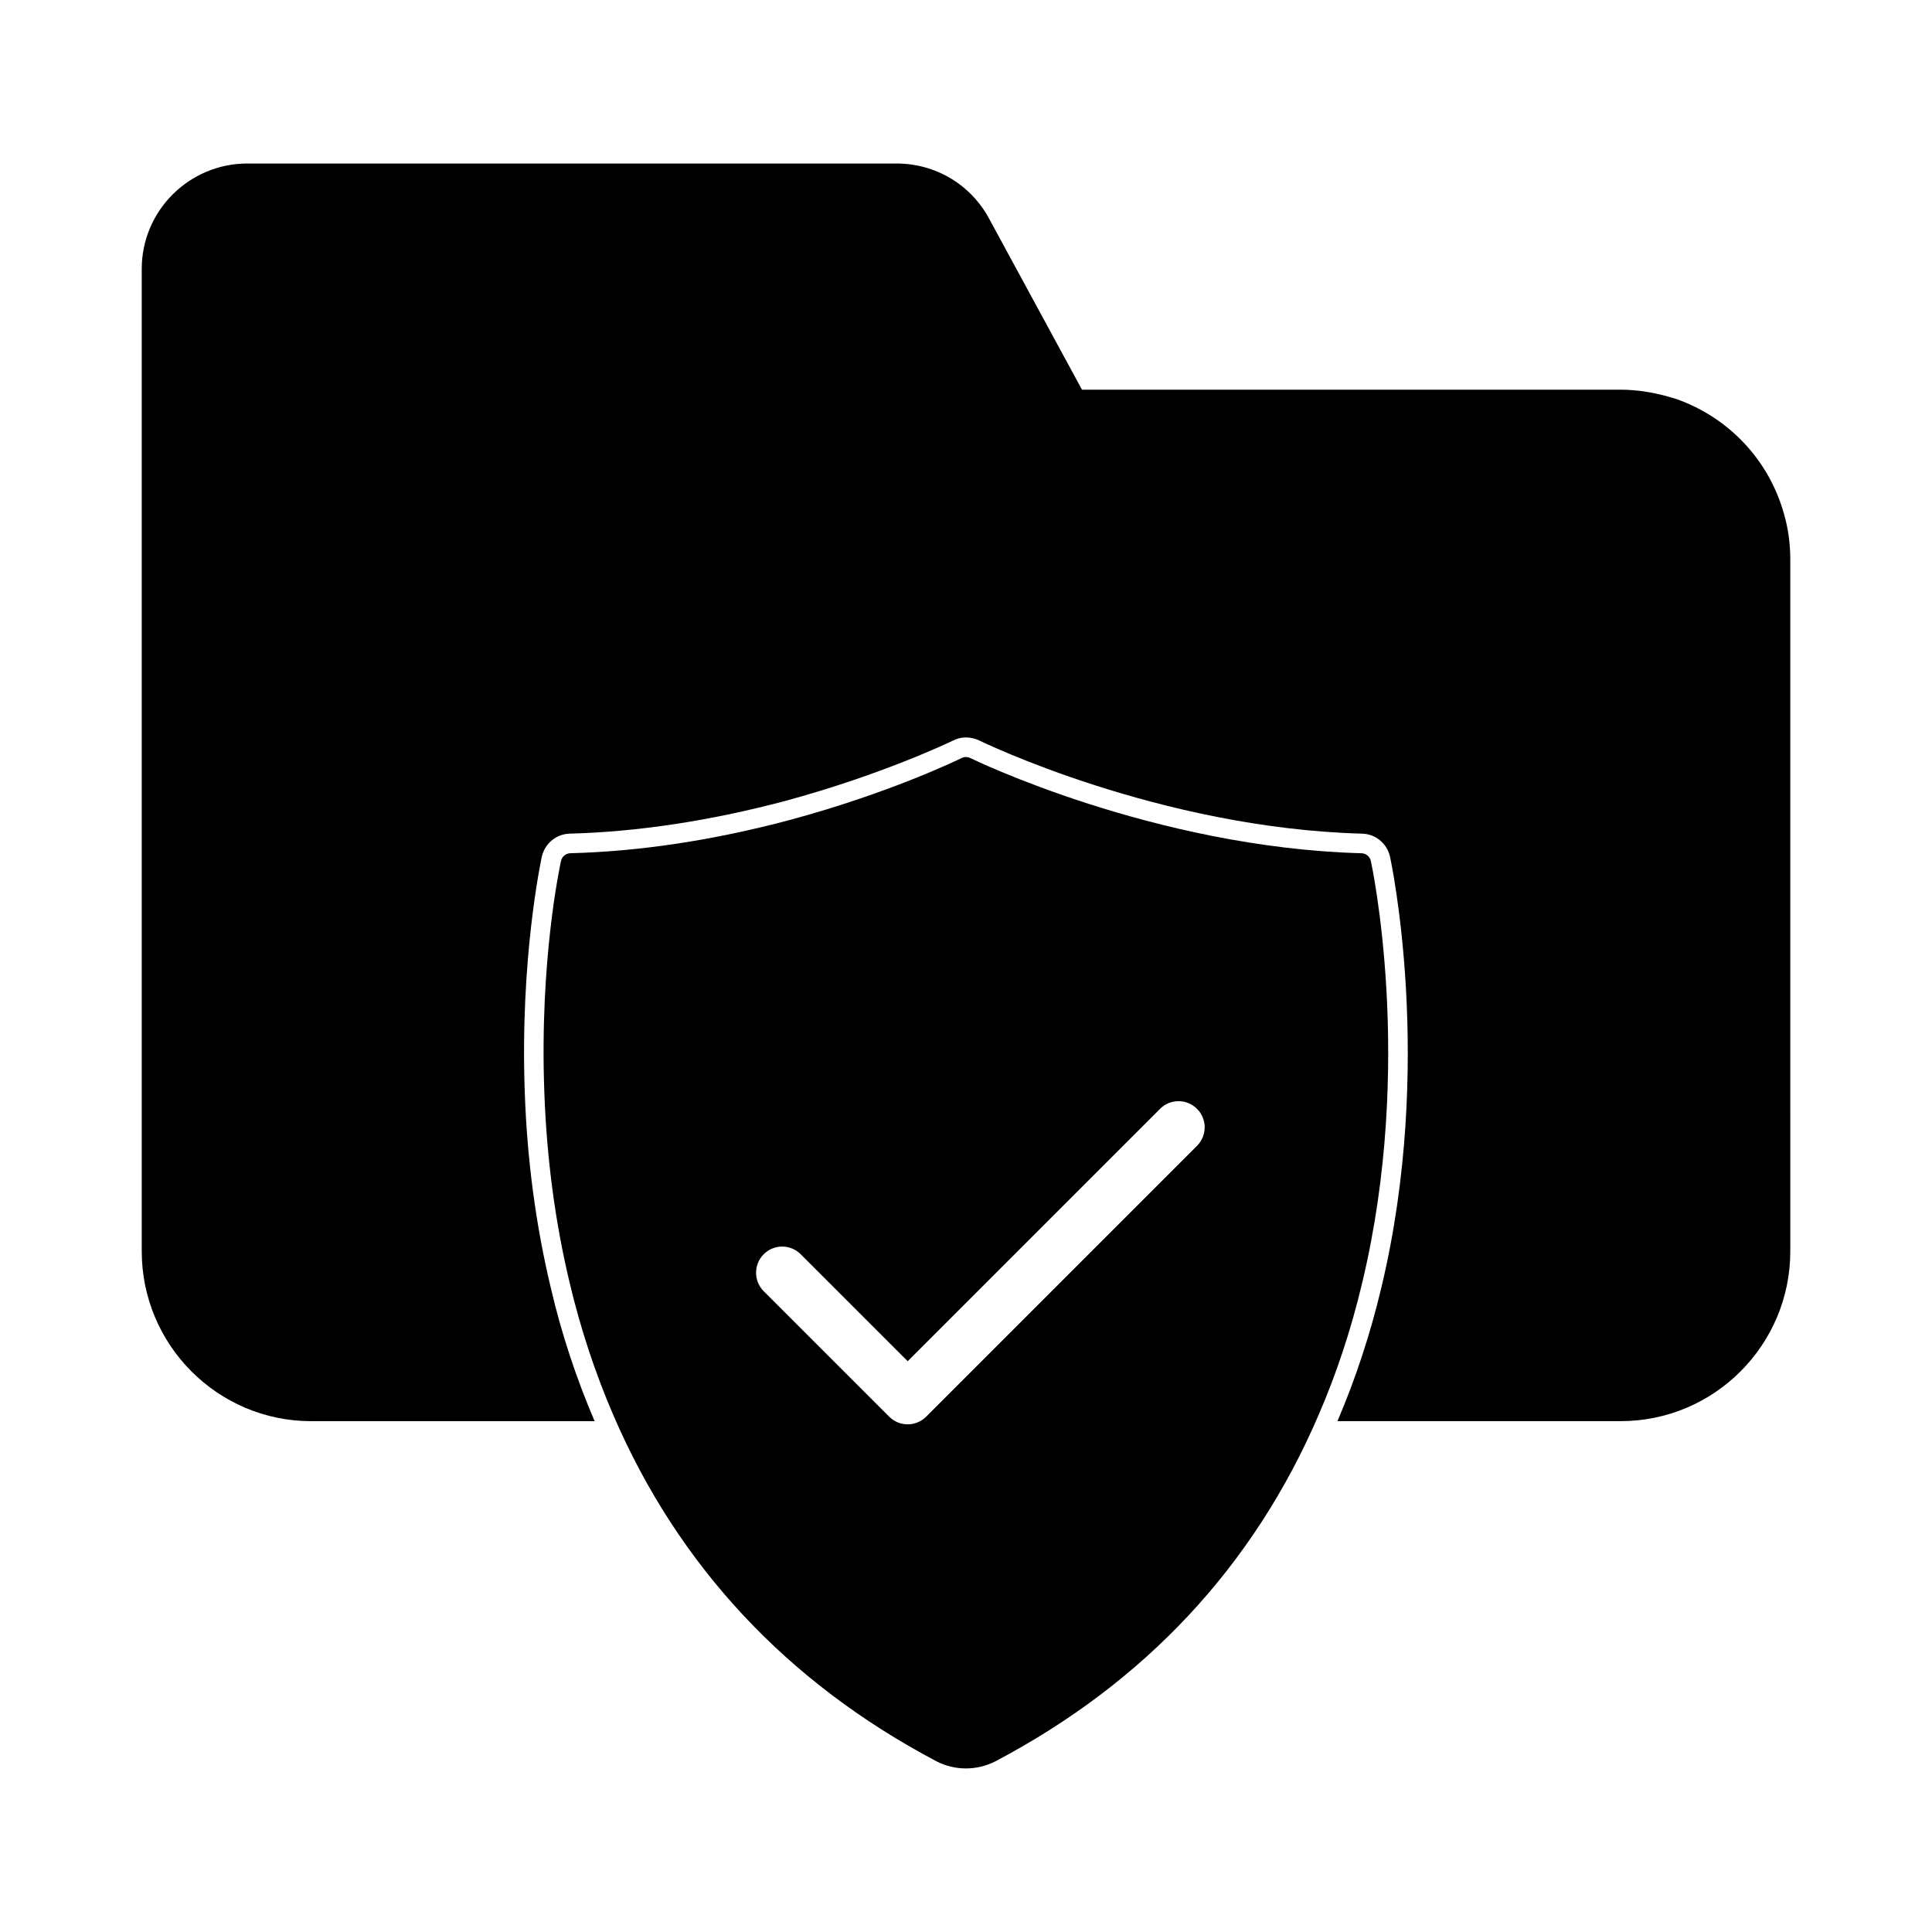 <?xml version="1.0" encoding="UTF-8"?>
<!-- Uploaded to: SVG Repo, www.svgrepo.com, Generator: SVG Repo Mixer Tools -->
<svg fill="#000000" width="800px" height="800px" version="1.1" viewBox="144 144 512 512" xmlns="http://www.w3.org/2000/svg">
 <g>
  <path d="m616.85 280.46c-3.879-14.273-14.48-25.707-28.547-30.695-5.195-1.664-10.188-2.496-14.828-2.496h-142.74l-24.531-45.18c-4.852-9.145-14.273-14.758-24.598-14.758h-172.05c-15.453 0-27.992 12.543-27.992 27.926v260.33c0 24.875 20.164 45.039 44.902 45.039h75.113c-4.852-11.355-8.801-23.211-11.641-35.477-3.879-16.215-6.234-33.539-6.859-51.484-1.316-35.617 4.297-61.531 4.504-62.641 0.832-3.535 3.879-6.027 7.414-6.098 18.016-0.484 37.141-3.394 56.82-8.594 26.121-7.066 44-15.73 44.762-16.074 1.039-0.555 2.219-0.832 3.394-0.832 1.18 0 2.356 0.277 3.465 0.762 0.484 0.277 47.742 23.281 101.51 24.738 3.602 0.07 6.652 2.633 7.414 6.098 0.137 0.555 11.918 54.879-2.285 114.19-2.91 12.266-6.859 24.254-11.641 35.406h75.043c24.805 0 44.969-20.164 44.969-45.039l-0.004-183.34c0-4.156-0.555-8.168-1.594-11.777"/>
  <path d="m507.29 372.15c-0.258-1.156-1.273-1.996-2.465-2.031-55.004-1.488-103.21-24.988-103.69-25.23-0.727-0.352-1.586-0.352-2.301 0-0.188 0.098-18.695 9.203-45.672 16.449-20.102 5.348-39.621 8.309-58.02 8.777-1.191 0.027-2.211 0.875-2.465 2.031-0.234 1.059-5.738 26.234-4.422 61.363 0.637 17.578 2.894 34.555 6.715 50.465 2.856 12.078 6.75 23.879 11.578 35.074 17.207 39.934 45.996 70.789 85.59 91.699 2.453 1.27 5.141 1.906 7.836 1.906 2.703 0 5.406-0.637 7.871-1.914 39.602-20.891 68.391-51.738 85.57-91.695 4.793-11.047 8.688-22.852 11.578-35.074 13.969-58.242 2.41-111.29 2.293-111.82m-46.062 75.5-71.781 71.781c-1.359 1.359-3.133 2.031-4.898 2.031-1.773 0-3.547-0.672-4.898-2.031l-33.254-33.246c-2.703-2.711-2.703-7.09 0-9.797 2.711-2.711 7.094-2.711 9.797 0l28.355 28.348 66.879-66.879c2.711-2.711 7.09-2.711 9.797 0 2.711 2.707 2.711 7.086 0.004 9.793"/>
 </g>
</svg>